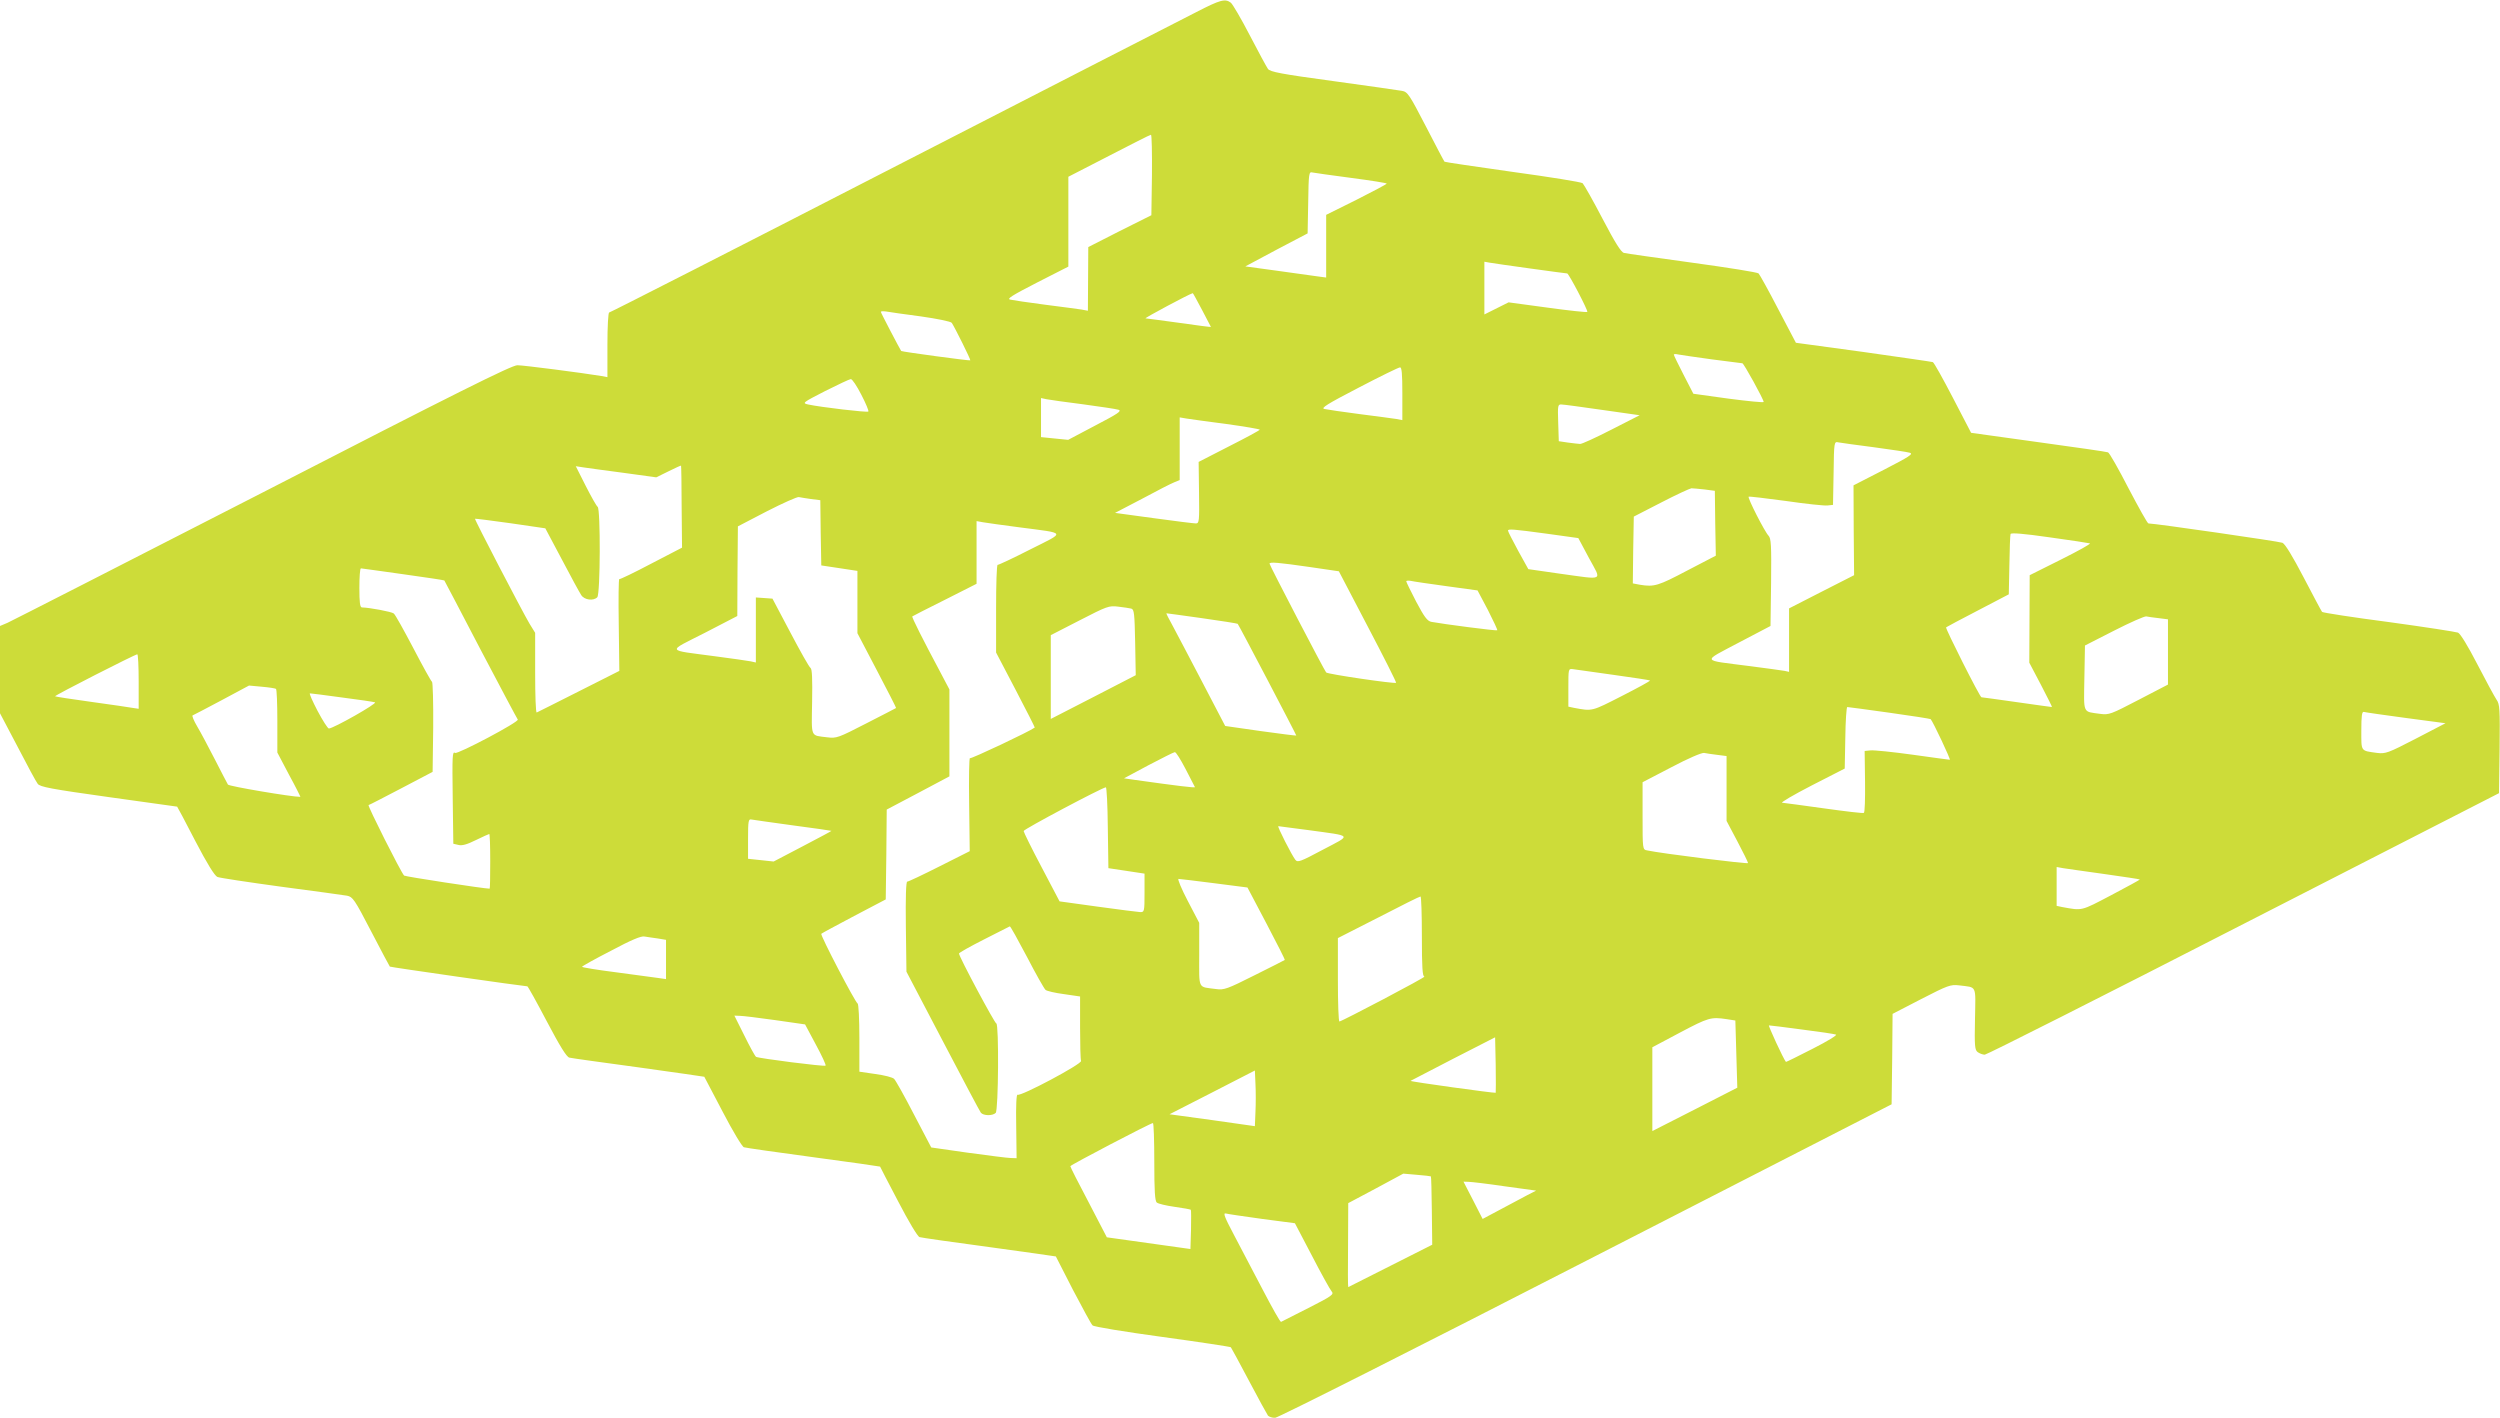 <?xml version="1.0" standalone="no"?>
<!DOCTYPE svg PUBLIC "-//W3C//DTD SVG 20010904//EN"
 "http://www.w3.org/TR/2001/REC-SVG-20010904/DTD/svg10.dtd">
<svg version="1.0" xmlns="http://www.w3.org/2000/svg"
 width="1280pt" height="726pt" viewBox="0 0 1280 726"
 preserveAspectRatio="xMidYMid meet">
<g transform="translate(0,726) scale(0.1,-0.1)"
fill="#cddc39" stroke="none">
<path d="M6125 7198 c-66 -33 -767 -393 -1558 -799 -791 -407 -1443 -739
-1448 -739 -5 0 -9 -72 -9 -165 l0 -166 -32 6 c-97 16 -398 55 -429 55 -29 0
-310 -140 -1305 -652 -698 -358 -1286 -658 -1306 -667 l-38 -16 0 -223 0 -224
90 -171 c49 -95 95 -180 103 -190 11 -16 70 -27 363 -68 192 -27 350 -49 351
-49 1 0 43 -79 93 -176 61 -117 99 -178 113 -184 12 -5 159 -27 327 -50 168
-22 319 -43 337 -46 29 -6 38 -18 123 -182 51 -98 94 -179 96 -181 2 -3 681
-100 704 -101 3 0 48 -81 100 -180 67 -127 101 -182 115 -185 11 -3 171 -25
355 -50 184 -26 335 -47 336 -48 1 -1 43 -82 94 -179 51 -98 100 -180 109
-182 9 -3 169 -26 356 -51 187 -25 340 -47 341 -48 0 -1 42 -82 93 -179 53
-102 99 -179 109 -182 9 -3 170 -26 357 -51 187 -26 340 -47 341 -48 0 -1 40
-78 88 -172 49 -93 93 -175 100 -181 6 -7 166 -33 356 -59 190 -26 348 -50
352 -53 3 -4 45 -81 93 -172 48 -91 92 -171 97 -178 6 -6 22 -12 37 -11 14 0
730 361 1591 803 l1565 802 3 232 2 231 147 76 c136 70 150 75 193 70 94 -12
85 6 82 -172 -3 -140 -1 -159 14 -170 10 -7 26 -13 36 -13 10 0 607 301 1326
670 l1307 669 3 226 c2 207 1 229 -16 253 -10 15 -54 96 -98 181 -48 93 -87
157 -99 162 -11 4 -171 29 -354 54 -184 24 -338 48 -342 52 -4 5 -46 84 -94
176 -57 109 -95 172 -109 178 -17 7 -653 99 -686 99 -5 0 -50 81 -102 180 -51
99 -98 182 -105 184 -6 3 -167 26 -356 52 l-345 48 -93 179 c-51 98 -97 181
-103 183 -6 2 -166 25 -356 52 l-345 47 -91 173 c-49 95 -95 177 -100 182 -6
6 -158 30 -340 55 -181 25 -338 47 -349 50 -15 3 -46 53 -110 175 -49 94 -95
175 -102 182 -7 6 -169 32 -359 58 -190 27 -347 50 -348 52 -2 1 -45 83 -95
180 -86 166 -94 178 -124 183 -18 3 -176 26 -352 50 -265 36 -322 47 -333 62
-7 10 -49 87 -93 172 -44 85 -88 160 -97 167 -29 22 -53 16 -177 -48z m-227
-834 l-3 -206 -162 -81 -161 -82 -1 -163 -1 -163 -32 6 c-18 3 -103 14 -188
25 -85 11 -165 23 -178 26 -19 4 11 22 137 87 l161 82 0 230 0 230 208 107
c114 59 210 108 215 108 4 0 6 -93 5 -206z m1021 -15 c99 -13 181 -26 181 -29
0 -3 -70 -40 -155 -83 l-155 -77 0 -160 0 -161 -52 7 c-29 4 -123 17 -208 29
l-154 21 159 85 160 84 3 159 c2 148 4 158 21 153 10 -2 100 -15 200 -28z
m918 -464 c100 -14 184 -25 187 -25 8 0 108 -191 103 -197 -3 -3 -95 7 -204
22 l-199 27 -62 -31 -62 -31 0 135 0 135 28 -5 c15 -3 109 -16 209 -30z
m-1683 -211 c25 -47 46 -87 46 -88 0 -1 -73 8 -162 21 -90 12 -167 23 -173 23
-7 1 222 124 242 129 1 1 22 -38 47 -85z m-1439 -34 c84 -12 153 -26 158 -33
16 -24 98 -189 95 -192 -3 -3 -351 44 -354 48 -8 12 -104 195 -104 200 0 4 12
4 28 2 15 -3 94 -14 177 -25z m4050 -220 c82 -11 152 -20 156 -20 7 0 109
-185 109 -198 0 -4 -81 4 -180 17 l-180 25 -50 97 c-28 54 -50 100 -50 103 0
4 10 4 23 1 12 -2 89 -14 172 -25z m-1585 -175 l0 -136 -32 6 c-18 3 -103 14
-188 25 -85 11 -166 23 -179 26 -20 4 13 25 175 109 109 57 205 104 212 104 9
1 12 -32 12 -134z m-2770 -6 c23 -44 39 -83 36 -86 -5 -6 -243 22 -308 36 -32
7 -30 9 87 69 66 33 125 61 131 61 7 1 31 -35 54 -80z m1135 -49 c88 -12 170
-24 182 -28 18 -6 -3 -20 -118 -80 l-140 -74 -70 7 -69 7 0 100 0 100 28 -6
c15 -3 99 -15 187 -26z m2660 -29 l190 -27 -145 -74 c-80 -41 -152 -74 -160
-73 -8 0 -36 4 -62 7 l-47 7 -3 95 c-3 89 -2 94 17 93 11 0 106 -13 210 -28z
m-1925 -72 c94 -13 170 -26 170 -29 0 -3 -70 -41 -157 -85 l-156 -80 2 -157
c2 -146 1 -158 -16 -158 -10 0 -107 12 -216 27 l-198 27 138 72 c76 41 150 79
166 85 l27 11 0 161 0 160 35 -6 c19 -3 112 -16 205 -28z m3315 -119 c88 -12
170 -24 183 -28 20 -6 -2 -20 -132 -87 l-156 -80 1 -230 2 -230 -167 -85 -166
-85 0 -163 0 -162 -22 5 c-13 2 -95 14 -183 25 -248 32 -242 19 -54 119 l164
86 3 223 c2 192 0 225 -13 239 -19 19 -108 193 -102 200 3 2 88 -8 191 -22
102 -15 198 -25 213 -23 l28 3 3 163 c2 162 3 162 25 157 12 -2 94 -14 182
-25z m-6105 -305 l2 -209 -158 -82 c-87 -46 -160 -81 -163 -79 -4 2 -5 -103
-3 -233 l3 -237 -208 -105 c-114 -58 -211 -106 -215 -108 -5 -2 -8 89 -8 202
l0 206 -29 47 c-39 66 -283 535 -279 537 2 1 83 -9 182 -23 l178 -26 85 -160
c46 -88 91 -170 99 -182 16 -25 62 -31 82 -11 16 16 17 454 2 463 -6 4 -33 52
-61 107 l-51 101 39 -6 c21 -3 113 -16 206 -28 l167 -23 63 31 c34 17 63 30
64 29 1 -1 3 -96 3 -211z m5237 89 l53 -7 2 -166 3 -166 -148 -77 c-146 -77
-167 -84 -240 -72 l-37 7 2 171 3 171 140 72 c77 40 147 72 155 73 8 0 39 -3
67 -6z m-4575 -49 l48 -6 2 -167 3 -167 93 -14 92 -14 0 -160 0 -159 100 -191
c55 -104 99 -191 98 -192 -2 -1 -70 -37 -153 -79 -144 -74 -152 -77 -200 -71
-87 11 -80 -5 -77 181 2 117 0 169 -8 174 -7 4 -53 86 -103 181 l-92 174 -42
3 -43 3 0 -166 0 -167 -27 6 c-16 3 -98 15 -183 26 -253 34 -247 20 -53 119
l168 87 1 230 2 229 148 77 c82 42 156 75 164 73 8 -2 36 -6 62 -10z m1068
-145 c244 -32 238 -21 55 -113 -88 -45 -163 -80 -167 -79 -5 1 -8 -100 -8
-224 l0 -225 100 -191 c55 -105 99 -192 98 -193 -26 -20 -327 -162 -332 -157
-4 3 -6 -102 -4 -235 l3 -241 -155 -78 c-85 -43 -159 -78 -165 -78 -6 1 -9
-80 -7 -230 l3 -231 186 -355 c102 -195 190 -361 195 -367 13 -16 60 -17 76
-1 14 14 17 458 3 458 -8 0 -191 342 -191 358 0 4 57 36 128 72 70 36 129 66
132 67 3 2 42 -69 88 -156 45 -87 88 -163 95 -169 6 -6 49 -16 95 -22 l82 -12
0 -158 c0 -87 2 -164 5 -172 6 -15 -309 -183 -325 -173 -6 4 -9 -55 -7 -160
l2 -165 -30 1 c-16 0 -115 13 -219 27 l-188 27 -88 168 c-48 93 -94 175 -102
183 -7 8 -51 19 -96 25 l-82 12 0 173 c0 95 -4 174 -9 176 -12 5 -192 350
-186 357 3 3 79 44 168 91 l162 85 3 230 2 230 161 85 160 85 0 223 0 222 -49
93 c-86 161 -145 278 -141 281 2 2 77 40 167 85 l162 82 0 161 0 160 33 -6
c17 -3 102 -15 187 -26z m2703 -33 l158 -22 55 -103 c65 -120 82 -111 -151
-79 l-160 23 -52 94 c-28 52 -52 98 -52 103 -1 10 25 8 202 -16z m2777 -49 c7
-2 -60 -39 -148 -83 l-160 -80 -1 -224 -1 -224 60 -114 c32 -62 58 -113 56
-113 -2 0 -83 11 -180 25 -97 14 -179 25 -181 25 -8 0 -186 353 -181 358 4 3
77 42 164 87 l157 82 3 149 c1 82 4 154 6 160 3 7 67 2 199 -17 108 -15 201
-29 207 -31z m-3995 -121 l150 -22 148 -283 c82 -156 147 -285 145 -288 -7 -6
-350 44 -358 53 -10 11 -290 549 -290 557 0 10 45 6 205 -17z m-4641 -37 c114
-16 209 -30 211 -32 1 -2 85 -160 185 -353 101 -192 187 -354 191 -359 10 -11
-308 -179 -321 -171 -14 9 -15 -10 -12 -240 l3 -225 26 -6 c18 -5 44 2 90 25
35 17 66 31 68 31 3 0 5 -63 5 -140 0 -77 -1 -140 -3 -140 -29 0 -433 62 -438
67 -18 20 -188 358 -182 361 5 1 80 40 168 86 l160 84 3 228 c1 125 -2 230 -6
233 -5 3 -48 81 -96 173 -48 91 -92 171 -100 177 -11 9 -123 30 -163 31 -10 0
-13 27 -13 100 0 55 3 100 8 100 4 0 101 -14 216 -30z m5341 -61 l160 -22 53
-100 c28 -55 50 -102 48 -104 -3 -4 -279 32 -337 43 -21 4 -36 24 -78 103 -28
54 -51 101 -51 105 0 3 10 4 23 2 12 -3 94 -15 182 -27z m-1613 -115 c15 -4
17 -25 20 -173 l3 -168 -217 -112 -218 -112 0 214 0 215 148 76 c140 72 150
76 197 70 28 -3 58 -8 67 -10z m362 -49 c99 -14 181 -27 183 -29 6 -6 302
-571 300 -572 -1 -1 -84 9 -183 23 l-181 26 -118 226 c-65 124 -133 254 -152
289 -19 34 -33 62 -31 62 1 0 84 -11 182 -25z m4899 0 l47 -6 0 -167 0 -167
-150 -78 c-142 -74 -152 -78 -197 -72 -91 13 -84 -4 -81 183 l3 167 149 76
c82 42 157 75 165 73 9 -2 37 -6 64 -9z m-10343 -325 l0 -139 -27 4 c-16 3
-111 17 -213 31 -102 14 -186 27 -188 29 -4 4 408 214 421 215 4 0 7 -63 7
-140z m7549 35 c101 -14 186 -27 189 -29 2 -3 -63 -38 -145 -80 -155 -79 -149
-78 -245 -60 l-28 6 0 97 c0 96 0 98 23 95 12 -2 105 -15 206 -29z m-6846 -72
c4 -2 7 -77 7 -165 l0 -161 60 -114 c34 -62 59 -113 58 -113 -45 0 -365 54
-371 63 -4 7 -34 64 -66 127 -33 64 -73 140 -91 170 -18 30 -28 56 -24 57 5 2
72 37 149 78 l140 75 65 -6 c36 -3 68 -8 73 -11z m337 -44 c85 -11 162 -22
170 -25 14 -5 -212 -133 -236 -134 -6 0 -32 41 -58 90 -26 50 -44 90 -39 90 4
0 77 -9 163 -21z m7923 -78 c115 -16 210 -31 212 -33 12 -13 104 -208 98 -208
-4 0 -90 12 -191 26 -101 14 -198 24 -215 22 l-30 -3 2 -157 c1 -86 -1 -158
-6 -160 -4 -3 -96 8 -203 23 -107 15 -204 28 -215 29 -11 0 57 40 150 88 l170
87 3 158 c1 86 6 157 10 157 4 0 101 -13 215 -29z m2645 -27 l203 -27 -152
-79 c-143 -74 -155 -78 -198 -73 -86 12 -81 5 -81 115 0 75 3 98 13 95 6 -2
103 -16 215 -31z m-6248 -261 c25 -48 46 -90 48 -93 2 -5 -94 7 -308 37 l-55
8 125 67 c69 36 130 67 135 67 6 1 30 -38 55 -86z m2723 72 l47 -6 0 -166 0
-166 55 -104 c30 -57 55 -107 55 -112 0 -6 -444 49 -517 65 -23 4 -23 6 -23
177 l0 172 148 77 c85 45 155 75 167 73 11 -2 41 -7 68 -10z m-3121 -372 l3
-208 93 -14 92 -14 0 -99 c0 -95 -1 -98 -22 -98 -13 1 -111 13 -218 28 l-195
27 -92 175 c-51 96 -92 180 -92 185 -1 9 401 222 421 224 4 1 9 -92 10 -206z
m-1612 11 c107 -14 196 -27 197 -28 1 -1 -65 -36 -147 -79 l-149 -78 -65 7
-66 7 0 102 c0 93 2 103 18 99 9 -2 105 -15 212 -30z m2638 -24 c231 -32 224
-22 76 -100 -118 -63 -130 -67 -142 -52 -18 23 -94 172 -87 172 3 0 71 -9 153
-20z m4076 -225 c99 -14 180 -26 182 -28 1 -1 -64 -37 -146 -80 -158 -83 -147
-80 -252 -61 l-28 6 0 99 0 100 33 -6 c17 -3 113 -16 211 -30z m-4558 -47
l171 -22 97 -184 c53 -101 96 -185 94 -187 -2 -2 -72 -37 -156 -79 -137 -69
-156 -76 -195 -70 -96 13 -87 -7 -87 177 l0 162 -59 113 c-32 61 -53 112 -47
112 6 0 88 -10 182 -22z m1064 -273 c0 -157 3 -205 13 -205 12 -1 -422 -229
-435 -230 -5 0 -8 96 -8 214 l0 213 208 106 c114 59 210 107 215 107 4 0 7
-92 7 -205z m-3912 -10 l42 -7 0 -100 0 -101 -42 6 c-24 3 -121 16 -215 29
-95 12 -173 25 -173 28 0 3 66 40 148 82 103 55 155 77 172 73 14 -2 44 -7 68
-10z m601 -418 l153 -22 55 -103 c31 -57 53 -105 50 -108 -6 -6 -342 37 -356
45 -5 3 -32 52 -60 109 l-51 102 27 -1 c16 0 97 -10 182 -22z m4871 5 l45 -7
5 -172 5 -172 -217 -111 -218 -111 0 214 0 215 143 76 c144 76 157 80 237 68z
m385 -53 c88 -11 167 -23 175 -26 9 -2 -43 -34 -120 -73 -74 -38 -135 -68
-136 -67 -13 15 -92 187 -87 187 5 0 80 -9 168 -21z m-1567 -324 c-4 -3 -439
57 -436 61 2 1 100 52 218 113 l215 110 3 -141 c1 -77 1 -142 0 -143z m-1230
-97 l-3 -74 -218 31 -219 30 219 112 218 112 3 -69 c2 -38 2 -102 0 -142z
m-518 -257 c0 -147 3 -201 13 -208 6 -6 48 -16 91 -22 44 -6 81 -13 83 -15 2
-2 2 -48 1 -102 l-3 -99 -214 30 -214 30 -93 179 c-52 98 -94 181 -94 185 0 6
409 220 423 221 4 0 7 -89 7 -199z m1416 -74 c2 -1 4 -81 5 -176 l2 -174 -214
-108 c-118 -60 -215 -109 -216 -109 -2 0 -2 97 -1 215 l1 215 141 75 141 76
69 -6 c39 -3 71 -7 72 -8z m379 -51 l160 -22 -45 -23 c-25 -13 -86 -46 -137
-73 l-92 -49 -49 96 -49 95 26 -1 c14 0 98 -10 186 -23z m-1242 -167 l167 -22
87 -166 c47 -91 93 -174 101 -183 13 -15 3 -23 -119 -85 -74 -37 -137 -69
-140 -71 -4 -2 -46 73 -94 165 -48 92 -115 219 -148 282 -47 89 -56 112 -41
108 10 -3 94 -15 187 -28z"/>
</g>
</svg>
